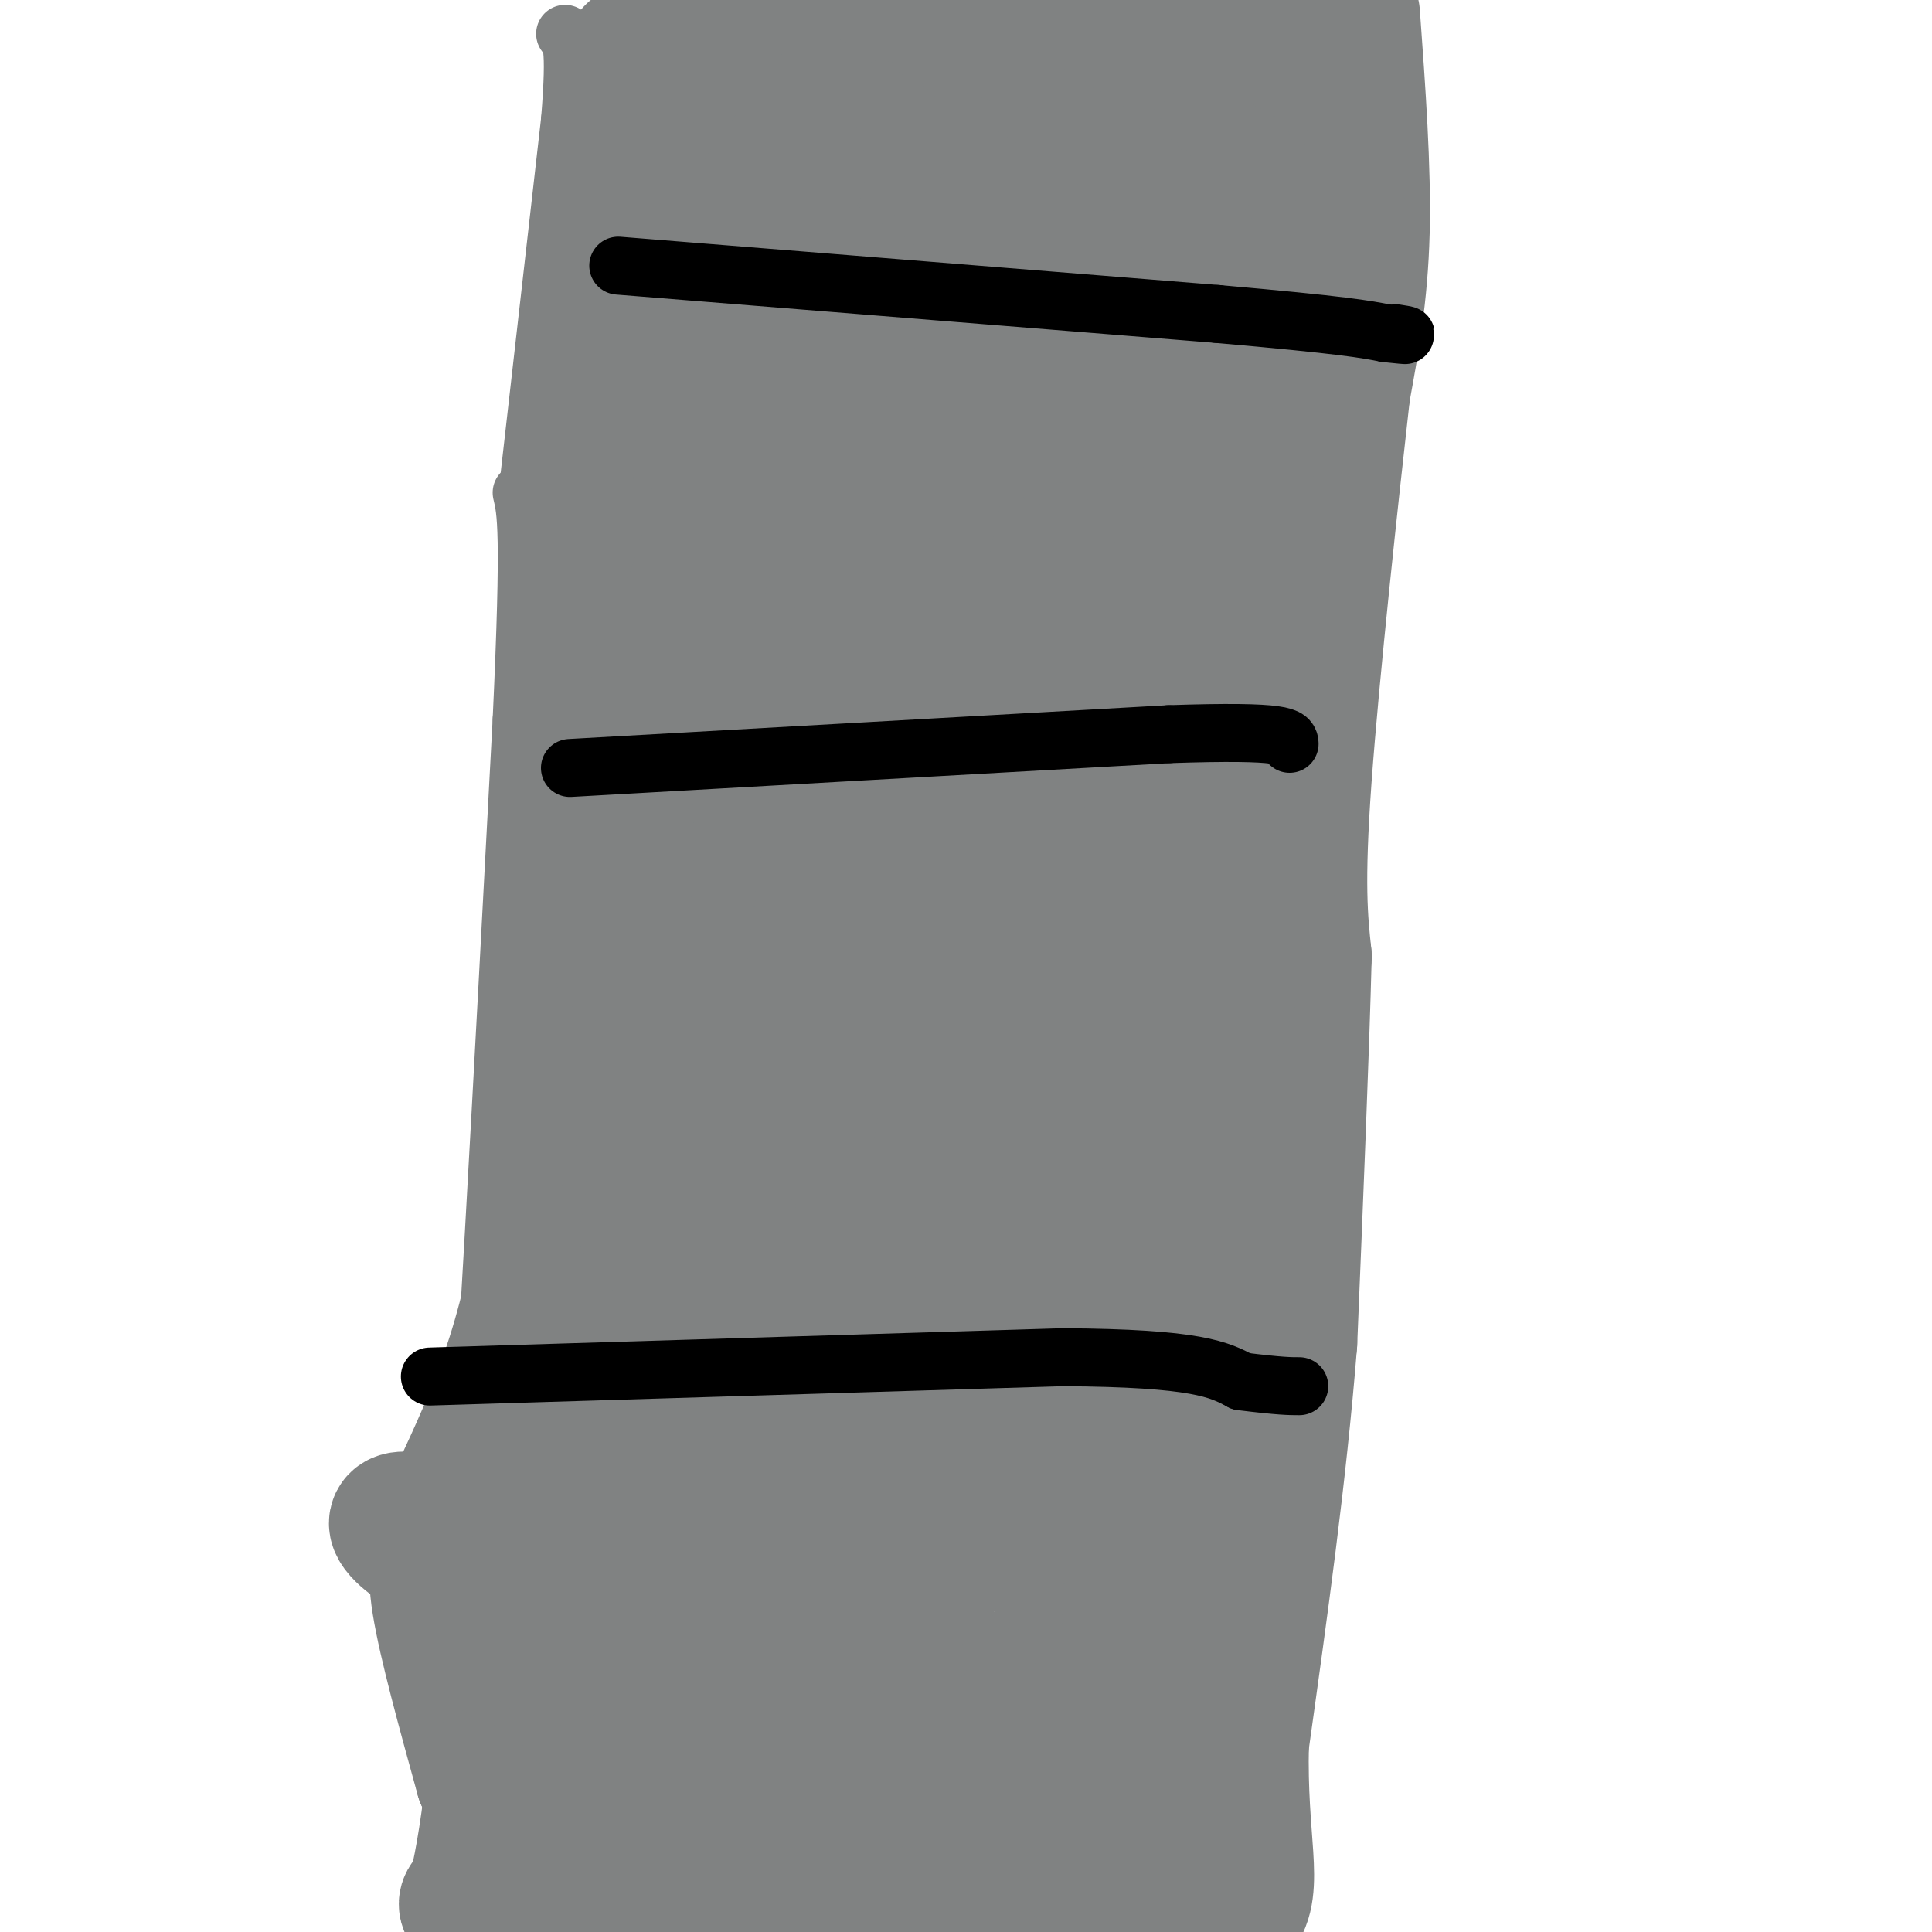 <svg viewBox='0 0 400 400' version='1.1' xmlns='http://www.w3.org/2000/svg' xmlns:xlink='http://www.w3.org/1999/xlink'><g fill='none' stroke='#808282' stroke-width='12' stroke-linecap='round' stroke-linejoin='round'><path d='M89,396c2.417,-8.417 4.833,-16.833 8,-58c3.167,-41.167 7.083,-115.083 11,-189'/><path d='M108,149c1.833,-39.333 0.917,-43.167 0,-47'/><path d='M109,104c0.000,0.000 9.000,-79.000 9,-79'/><path d='M118,25c1.333,-16.167 0.167,-17.083 -1,-18'/></g>
<g fill='none' stroke='#808282' stroke-width='28' stroke-linecap='round' stroke-linejoin='round'><path d='M280,3c1.167,16.000 2.333,32.000 2,45c-0.333,13.000 -2.167,23.000 -4,33'/><path d='M278,81c-2.400,21.267 -6.400,57.933 -8,80c-1.600,22.067 -0.800,29.533 0,37'/><path d='M270,198c-0.500,19.500 -1.750,49.750 -3,80'/><path d='M267,278c-2.167,27.167 -6.083,55.083 -10,83'/><path d='M257,361c-0.489,20.422 3.289,29.978 -1,35c-4.289,5.022 -16.644,5.511 -29,6'/><path d='M227,402c-7.000,1.667 -10.000,2.833 -13,4'/><path d='M203,405c-4.711,-0.733 -9.422,-1.467 -11,-4c-1.578,-2.533 -0.022,-6.867 -6,-8c-5.978,-1.133 -19.489,0.933 -33,3'/><path d='M153,396c-10.111,1.844 -18.889,4.956 -28,5c-9.111,0.044 -18.556,-2.978 -28,-6'/><path d='M97,395c-2.397,-2.067 5.612,-4.233 14,-6c8.388,-1.767 17.156,-3.133 29,-2c11.844,1.133 26.766,4.767 33,5c6.234,0.233 3.781,-2.933 7,-5c3.219,-2.067 12.109,-3.033 21,-4'/><path d='M201,383c12.911,-0.800 34.689,-0.800 44,-4c9.311,-3.200 6.156,-9.600 3,-16'/><path d='M248,363c1.489,-10.044 3.711,-27.156 5,-55c1.289,-27.844 1.644,-66.422 2,-105'/><path d='M255,203c1.607,-19.905 4.625,-17.167 9,-37c4.375,-19.833 10.107,-62.238 12,-94c1.893,-31.762 -0.054,-52.881 -2,-74'/><path d='M247,5c-2.000,3.956 -4.000,7.911 -5,23c-1.000,15.089 -1.000,41.311 1,46c2.000,4.689 6.000,-12.156 10,-29'/><path d='M253,45c1.714,-11.464 1.000,-25.625 2,-34c1.000,-8.375 3.714,-10.964 4,-6c0.286,4.964 -1.857,17.482 -4,30'/><path d='M255,35c-4.667,30.333 -14.333,91.167 -24,152'/><path d='M231,187c-6.178,32.400 -9.622,37.400 -11,50c-1.378,12.600 -0.689,32.800 0,53'/><path d='M220,290c0.000,14.167 0.000,23.083 0,32'/><path d='M220,322c-0.071,13.107 -0.250,29.875 0,37c0.250,7.125 0.929,4.607 2,3c1.071,-1.607 2.536,-2.304 4,-3'/><path d='M226,359c2.524,-3.036 6.833,-9.125 8,-24c1.167,-14.875 -0.810,-38.536 0,-55c0.810,-16.464 4.405,-25.732 8,-35'/><path d='M242,245c5.833,-20.000 16.417,-52.500 27,-85'/><path d='M269,160c2.500,-15.310 -4.750,-11.083 -8,-21c-3.250,-9.917 -2.500,-33.976 -3,-40c-0.500,-6.024 -2.250,5.988 -4,18'/><path d='M254,117c-1.396,12.975 -2.885,36.413 -4,47c-1.115,10.587 -1.856,8.322 -5,4c-3.144,-4.322 -8.693,-10.702 -12,-15c-3.307,-4.298 -4.374,-6.514 -6,-18c-1.626,-11.486 -3.813,-32.243 -6,-53'/><path d='M221,82c-1.156,-10.689 -1.044,-10.911 -2,-12c-0.956,-1.089 -2.978,-3.044 -5,-5'/><path d='M214,65c-11.036,-6.286 -36.125,-19.500 -50,-29c-13.875,-9.500 -16.536,-15.286 -17,-18c-0.464,-2.714 1.268,-2.357 3,-2'/><path d='M150,16c4.600,-1.511 14.600,-4.289 27,-5c12.400,-0.711 27.200,0.644 42,2'/><path d='M219,13c11.244,-0.800 18.356,-3.800 11,-5c-7.356,-1.200 -29.178,-0.600 -51,0'/><path d='M179,8c-9.750,-0.536 -8.625,-1.875 -14,2c-5.375,3.875 -17.250,12.964 -24,15c-6.750,2.036 -8.375,-2.982 -10,-8'/><path d='M131,17c-1.689,-2.578 -0.911,-5.022 0,-6c0.911,-0.978 1.956,-0.489 3,0'/><path d='M134,11c0.000,0.000 8.000,-3.000 8,-3'/><path d='M142,8c10.013,-0.053 31.045,1.316 39,1c7.955,-0.316 2.834,-2.316 12,4c9.166,6.316 32.619,20.947 44,29c11.381,8.053 10.691,9.526 10,11'/><path d='M247,53c2.536,2.949 3.876,4.821 2,2c-1.876,-2.821 -6.967,-10.337 -15,-14c-8.033,-3.663 -19.010,-3.475 -30,-6c-10.990,-2.525 -21.995,-7.762 -33,-13'/><path d='M171,22c1.667,2.833 22.333,16.417 43,30'/><path d='M214,52c9.667,5.956 12.333,5.844 6,1c-6.333,-4.844 -21.667,-14.422 -37,-24'/><path d='M183,29c-9.533,-4.622 -14.867,-4.178 -22,-2c-7.133,2.178 -16.067,6.089 -25,10'/><path d='M136,37c-6.000,7.833 -8.500,22.417 -11,37'/><path d='M125,74c-3.167,18.167 -5.583,45.083 -8,72'/><path d='M117,146c-2.000,29.500 -3.000,67.250 -4,105'/><path d='M113,251c-3.667,27.167 -10.833,42.583 -18,58'/><path d='M95,309c-4.089,12.533 -5.311,14.867 -4,23c1.311,8.133 5.156,22.067 9,36'/><path d='M100,368c23.167,7.500 76.583,8.250 130,9'/><path d='M230,377c24.945,-0.285 22.309,-5.496 16,-6c-6.309,-0.504 -16.289,3.700 -27,4c-10.711,0.300 -22.153,-3.304 -32,-8c-9.847,-4.696 -18.099,-10.485 -29,-13c-10.901,-2.515 -24.450,-1.758 -38,-1'/><path d='M120,353c-3.022,0.511 8.422,2.289 20,1c11.578,-1.289 23.289,-5.644 35,-10'/><path d='M175,344c10.156,-1.511 18.044,-0.289 22,1c3.956,1.289 3.978,2.644 4,4'/><path d='M201,349c-3.962,0.734 -15.866,0.568 -37,-6c-21.134,-6.568 -51.498,-19.537 -67,-25c-15.502,-5.463 -16.144,-3.418 -14,-1c2.144,2.418 7.072,5.209 12,8'/><path d='M95,325c3.956,7.244 7.844,21.356 12,18c4.156,-3.356 8.578,-24.178 13,-45'/><path d='M120,298c7.071,-23.738 18.250,-60.583 21,-73c2.750,-12.417 -2.929,-0.405 -9,18c-6.071,18.405 -12.536,43.202 -19,68'/><path d='M113,311c-3.214,19.381 -1.750,33.833 3,32c4.750,-1.833 12.786,-19.952 20,-44c7.214,-24.048 13.607,-54.024 20,-84'/><path d='M156,215c-0.357,0.833 -11.250,44.917 -11,80c0.250,35.083 11.643,61.167 18,63c6.357,1.833 7.679,-20.583 9,-43'/><path d='M172,315c2.917,-13.440 5.708,-25.542 6,-41c0.292,-15.458 -1.917,-34.274 -1,-28c0.917,6.274 4.958,37.637 9,69'/><path d='M186,315c1.060,13.036 -0.792,11.125 0,3c0.792,-8.125 4.226,-22.464 6,-41c1.774,-18.536 1.887,-41.268 2,-64'/><path d='M194,213c-1.417,12.464 -5.958,75.625 -7,104c-1.042,28.375 1.417,21.964 3,18c1.583,-3.964 2.292,-5.482 3,-7'/><path d='M193,328c1.466,-3.411 3.630,-8.440 4,-19c0.370,-10.560 -1.054,-26.651 -2,-35c-0.946,-8.349 -1.413,-8.957 -3,-10c-1.587,-1.043 -4.293,-2.522 -7,-4'/><path d='M185,260c-3.670,-1.104 -9.344,-1.863 -13,0c-3.656,1.863 -5.292,6.348 -7,10c-1.708,3.652 -3.488,6.472 -4,11c-0.512,4.528 0.244,10.764 1,17'/><path d='M162,298c-1.198,6.933 -4.692,15.766 0,3c4.692,-12.766 17.571,-47.129 26,-84c8.429,-36.871 12.408,-76.249 14,-90c1.592,-13.751 0.796,-1.876 0,10'/><path d='M202,137c-1.260,13.445 -4.410,42.057 -5,59c-0.590,16.943 1.380,22.215 3,25c1.620,2.785 2.892,3.081 6,-19c3.108,-22.081 8.054,-66.541 13,-111'/><path d='M219,91c0.833,-18.833 -3.583,-10.417 -8,-2'/><path d='M211,89c-3.956,-0.267 -9.844,0.067 -18,-3c-8.156,-3.067 -18.578,-9.533 -29,-16'/><path d='M164,70c-6.735,-7.506 -9.073,-18.270 -9,-20c0.073,-1.730 2.558,5.573 4,9c1.442,3.427 1.841,2.979 5,2c3.159,-0.979 9.080,-2.490 15,-4'/><path d='M179,57c5.119,2.536 10.417,10.875 13,20c2.583,9.125 2.452,19.036 1,27c-1.452,7.964 -4.226,13.982 -7,20'/><path d='M186,124c-4.333,21.667 -11.667,65.833 -19,110'/><path d='M167,234c-4.988,0.833 -7.958,-52.083 -5,-92c2.958,-39.917 11.845,-66.833 15,-77c3.155,-10.167 0.577,-3.583 -2,3'/><path d='M175,68c-3.583,6.976 -11.542,22.917 -16,30c-4.458,7.083 -5.417,5.310 -9,30c-3.583,24.690 -9.792,75.845 -16,127'/><path d='M134,255c0.179,-0.452 8.625,-65.083 11,-103c2.375,-37.917 -1.321,-49.119 1,-64c2.321,-14.881 10.661,-33.440 19,-52'/><path d='M165,36c1.267,-7.778 -5.067,-1.222 -9,8c-3.933,9.222 -5.467,21.111 -7,33'/><path d='M149,77c-0.381,9.548 2.167,16.917 -1,31c-3.167,14.083 -12.048,34.881 -16,47c-3.952,12.119 -2.976,15.560 -2,19'/><path d='M130,174c-0.667,7.167 -1.333,15.583 -2,24'/></g>
<g fill='none' stroke='#000000' stroke-width='12' stroke-linecap='round' stroke-linejoin='round'><path d='M89,285c0.000,0.000 131.000,-4.000 131,-4'/><path d='M220,281c28.000,0.167 32.500,2.583 37,5'/><path d='M257,286c8.167,1.000 10.083,1.000 12,1'/><path d='M118,159c0.000,0.000 124.000,-7.000 124,-7'/><path d='M242,152c24.833,-0.833 24.917,0.583 25,2'/><path d='M128,55c0.000,0.000 124.000,10.000 124,10'/><path d='M252,65c26.500,2.333 30.750,3.167 35,4'/><path d='M287,69c6.167,0.667 4.083,0.333 2,0'/></g>
</svg>